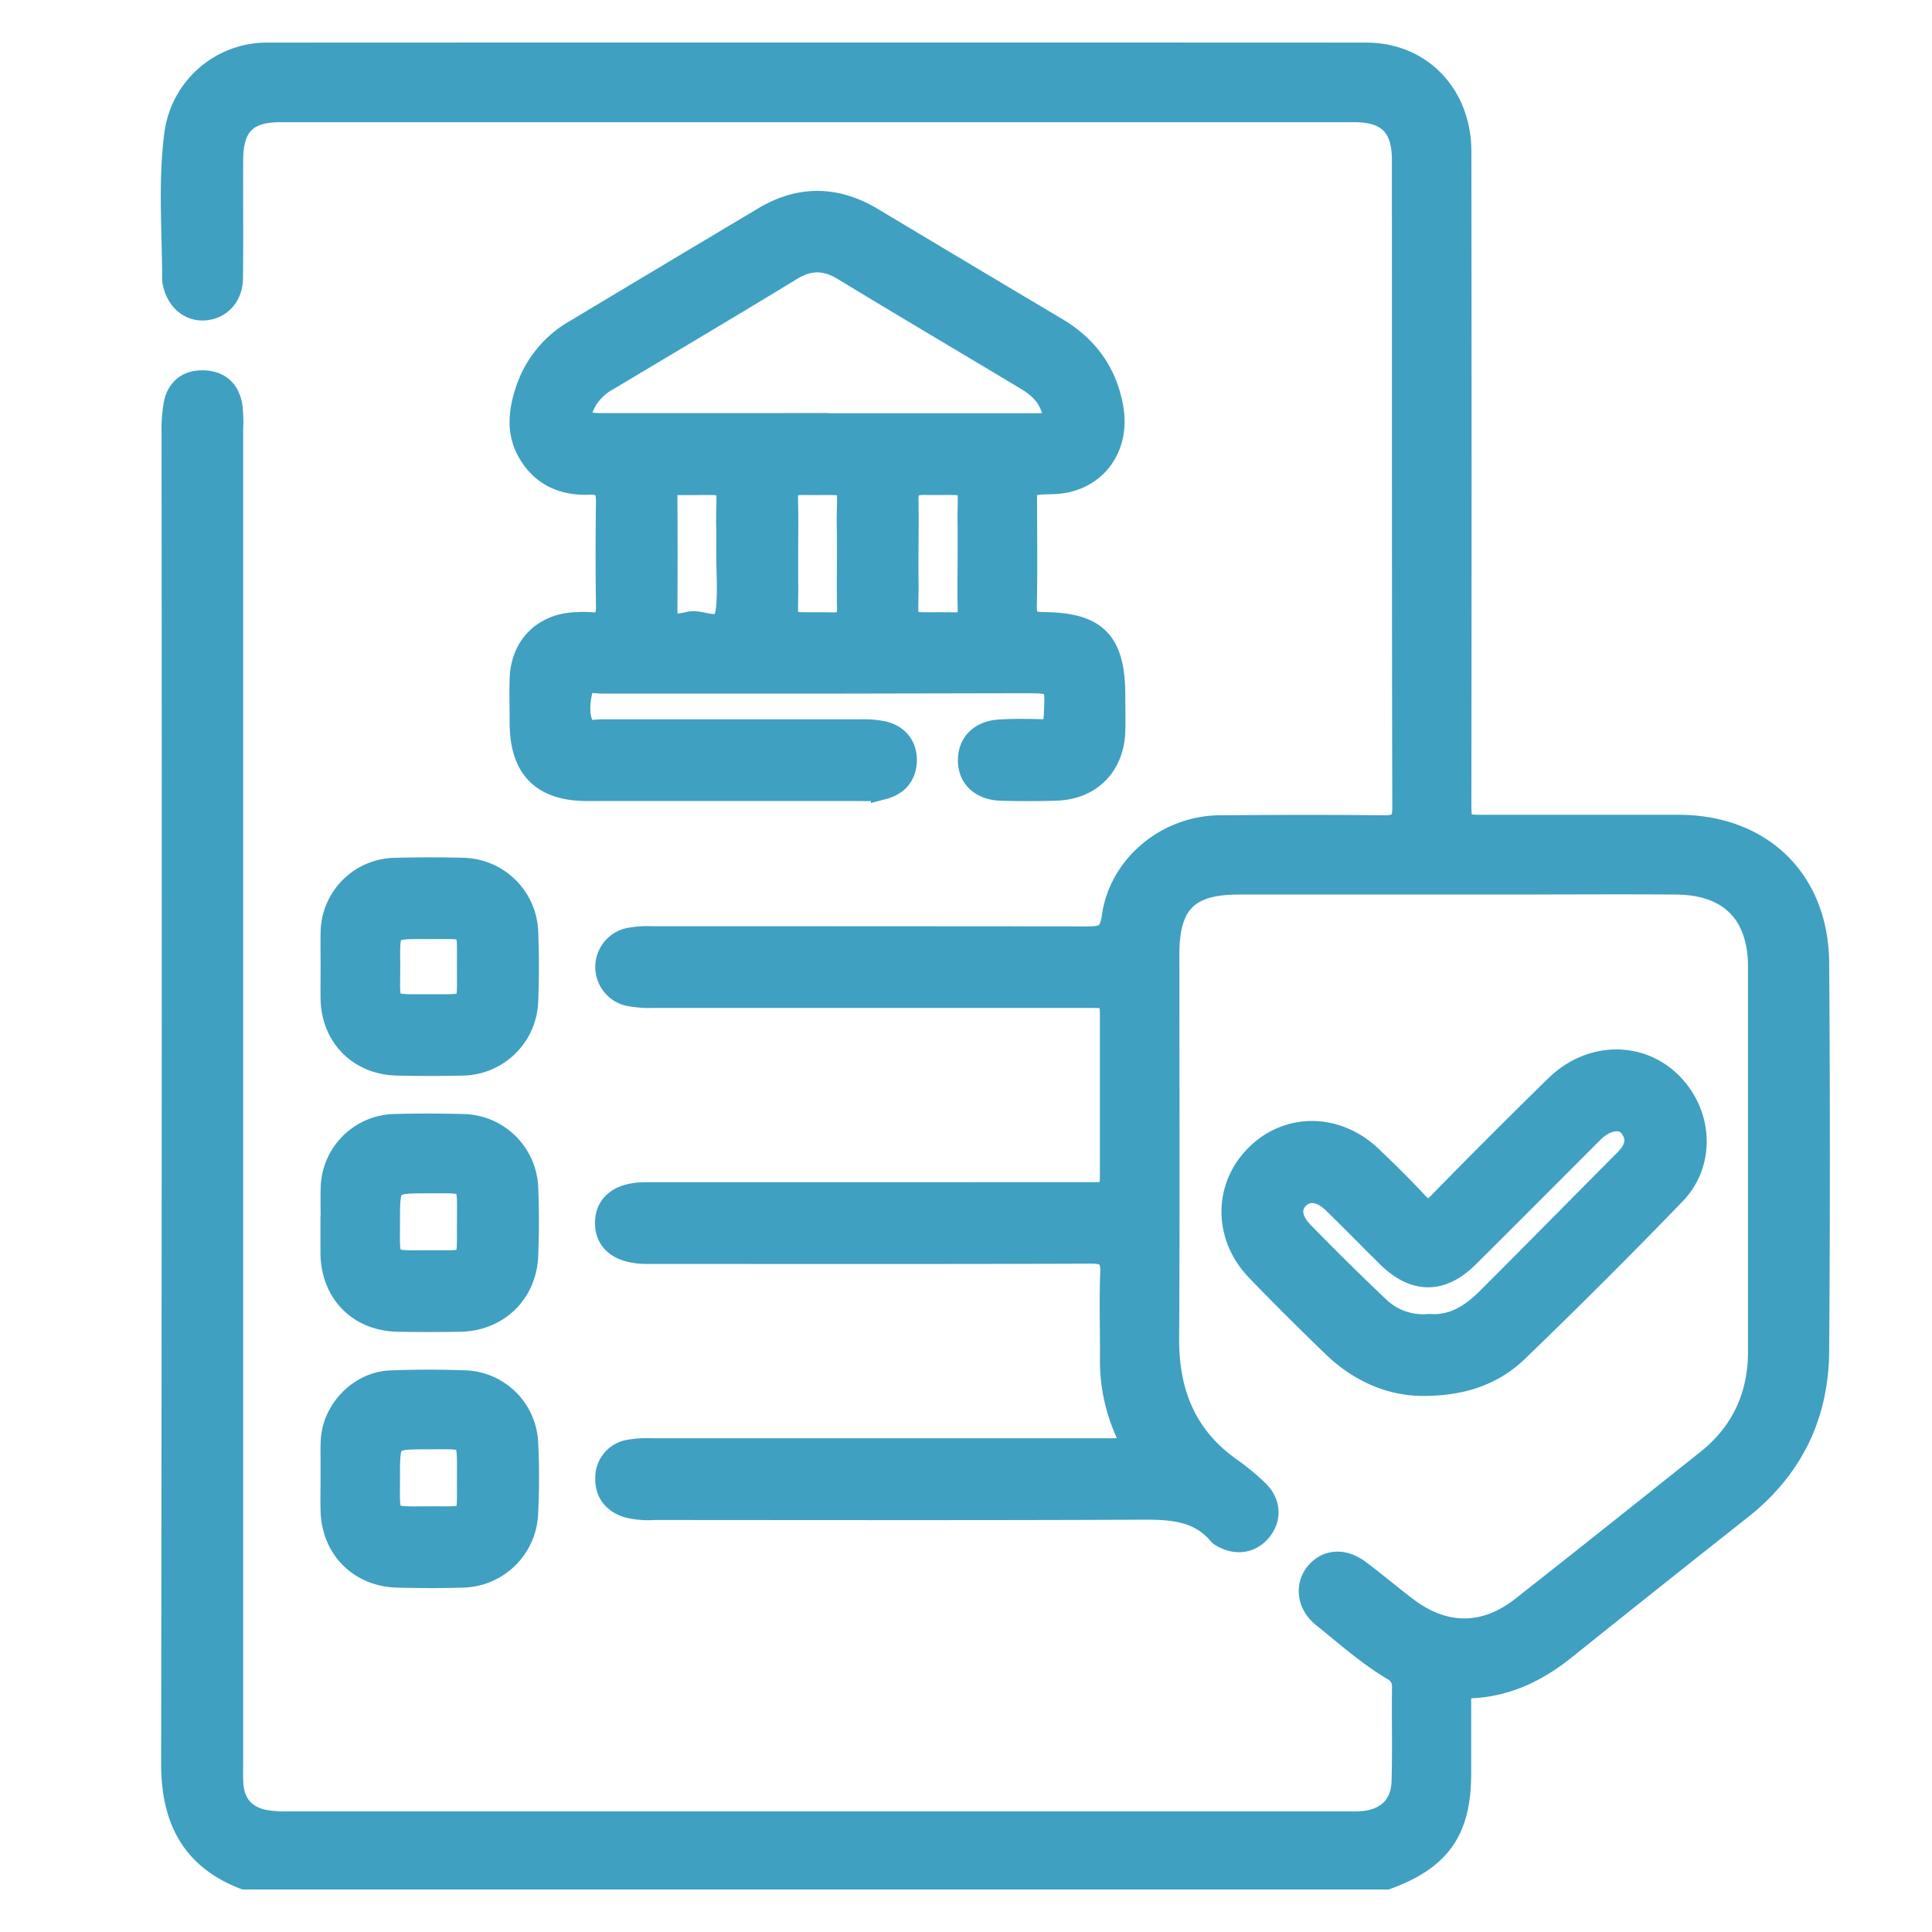 <svg id="Layer_1" data-name="Layer 1" xmlns="http://www.w3.org/2000/svg" xmlns:xlink="http://www.w3.org/1999/xlink" viewBox="0 0 493 493"><defs><style>.cls-1{fill:none;}.cls-2{clip-path:url(#clip-path);}.cls-3{clip-path:url(#clip-path-2);}.cls-4{fill:#3fa0c2;stroke:#3fa0c2;stroke-miterlimit:10;stroke-width:6px;}</style><clipPath id="clip-path"><rect class="cls-1" x="-4369" y="-1618" width="2750" height="1687"/></clipPath><clipPath id="clip-path-2"><rect class="cls-1" x="-4023.21" y="227" width="2404.42" height="1475"/></clipPath></defs><title>Wyncell Care Landing Page</title><g id="nEAe7M"><path class="cls-4" d="M62.43,479.16C49,474,44.1,463.92,44.12,450q.24-169.59.11-339.18a39.21,39.21,0,0,1,.52-7.67c.8-4,3.57-5.9,7.58-5.63s6,2.67,6.57,6.35a38.64,38.64,0,0,1,.15,5.9q0,169.82,0,339.64c0,2-.07,3.94.06,5.9.34,5.09,3.17,8.42,8.2,9.47a29.45,29.45,0,0,0,5.86.44q135.54,0,271.08,0a33.78,33.78,0,0,0,3.63-.08c6.27-.63,10.06-4.36,10.22-10.62.22-8,0-16.05.11-24.07a5,5,0,0,0-2.85-4.69c-6.38-3.84-11.93-8.81-17.7-13.45-3.72-3-4.25-7.65-1.59-10.82s6.75-3.41,10.57-.57c4.13,3.07,8.05,6.41,12.15,9.52,9.69,7.36,20.07,7.44,29.63-.05,15.84-12.41,31.57-25,47.31-37.52,9-7.17,13.32-16.61,13.32-28.07q0-49,0-98.08c0-13.7-7.52-21.34-21.31-21.45-14.68-.12-29.37,0-44.05,0q-33.82,0-67.65,0c-13.07,0-18.08,5.09-18.09,18.21,0,32.69.13,65.38-.06,98.08-.08,13.82,4.42,25.12,15.93,33.27a59.69,59.69,0,0,1,7,5.78c3,2.95,3.21,6.76.73,9.8s-6.25,3.49-9.8,1.34a1.44,1.44,0,0,1-.37-.26c-5.86-7-13.78-6.73-21.93-6.69-40.86.17-81.73.08-122.59.07a21,21,0,0,1-6.75-.61c-3.46-1.13-5.31-3.53-5.21-7.1a6.76,6.76,0,0,1,5.63-6.79,26,26,0,0,1,5.86-.36q58.35,0,116.69,0c6.35,0,6.38,0,4.06-5.65a43.76,43.76,0,0,1-3.46-17.23c.06-7.41-.22-14.84.07-22.24.17-4.2-1.22-5.46-5.4-5.44-34.81.14-69.63.08-104.44.08-3,0-6,0-9.08,0-6.45-.1-10-2.74-10-7.44s3.49-7.41,9.92-7.42H277.4c6.26,0,6.27,0,6.27-6.2q0-19.06,0-38.14c0-6.12,0-6.13-6.34-6.13q-55.39,0-110.79,0a26.35,26.35,0,0,1-6.29-.52,7.16,7.16,0,0,1,.14-13.89,24.73,24.73,0,0,1,5.85-.44q55.62,0,111.25.05c4,0,6-.55,6.64-5.36,1.82-13.09,13.73-22.87,27.08-23,13.93-.11,27.85-.15,41.78,0,3.82.05,5.3-.87,5.29-5-.13-55.1-.07-110.19-.1-165.28,0-8.6-3.92-12.58-12.48-12.58q-137.13,0-274.25,0c-8.71,0-12.35,3.81-12.39,12.54C59,50.81,59.13,61,59,71.09c-.07,4.44-3,7.43-6.86,7.68s-6.9-2.6-7.69-6.89a2.34,2.34,0,0,1-.07-.45c0-12.4-1.07-24.84.54-37.17A23.39,23.39,0,0,1,68.45,13.87q140.09-.06,280.16,0c13.84,0,23.84,10.41,23.85,24.83q.1,82.64,0,165.28c0,6.94,0,6.94,6.86,6.94q24.51,0,49,0c21,0,35.29,13.78,35.44,34.77q.36,49.48,0,99c-.09,16.38-6.63,29.88-19.61,40.13q-22.46,17.73-44.77,35.62c-7,5.66-14.75,9.48-23.87,9.92-2.8.14-3.11,1.73-3.1,3.93,0,6.05,0,12.1,0,18.16,0,14.49-5,21.67-18.54,26.7Z"/><path class="cls-4" d="M208.73,174c-18.31,0-36.62,0-54.92,0-2,0-4.83-.91-5.5,1.8-.78,3.17-1.14,6.69.34,9.76.79,1.63,3,1,4.63,1q33.14,0,66.27,0a24.22,24.22,0,0,1,5.85.47c3.44.86,5.51,3.2,5.56,6.83,0,3.85-2.11,6.24-5.73,7.17a20.36,20.36,0,0,1-4.95.38q-35.17,0-70.35,0c-11.48,0-16.86-5.47-16.88-17,0-3.79-.12-7.57,0-11.35.35-8.3,6-13.69,14.3-13.86a27.94,27.94,0,0,1,3.17,0c3.33.34,4.61-1.08,4.56-4.43q-.19-13.38,0-26.78c.06-3.53-1.27-4.89-4.8-4.75-6.32.25-11.6-1.94-15-7.53-3.1-5.07-2.61-10.42-.85-15.77a27.17,27.17,0,0,1,12.2-15.26Q170.79,70.18,195,55.76c9.2-5.51,18.33-5.32,27.46.13Q246,70,269.56,84c7.71,4.6,12.53,11.17,14.1,20.11,1.82,10.4-4.69,18.83-15.29,19-7.72.16-6.69.56-6.72,7.2,0,8,.11,16-.07,24.05-.08,3.43.83,4.8,4.57,4.83,13.62.08,18,4.72,18,18.41,0,3,.09,6.06,0,9.08-.37,8.7-6.07,14.39-14.74,14.64-4.69.14-9.39.15-14.07,0-5-.19-8-3.13-7.9-7.49.07-4.16,2.91-6.95,7.72-7.24,3.47-.21,7-.16,10.43-.07,2.74.06,3.63-1.17,3.76-3.82.42-8.79.5-8.8-8.4-8.8Zm-.31-65.55q28.13,0,56.24,0c4.64,0,5.34-1.17,3.55-5.4-1.32-3.1-3.8-5-6.57-6.65C246.19,87.12,230.71,78,215.33,68.64c-4.66-2.82-8.86-2.87-13.54,0-15.49,9.45-31.1,18.69-46.66,28a14.87,14.87,0,0,0-5.59,5.18c-2.75,4.74-1.79,6.58,3.55,6.59Q180.75,108.42,208.42,108.4Zm-22.65,33.16h0c0-2.27.05-4.53,0-6.79-.34-13.29,2.74-11.33-12.31-11.49-2.42,0-3.61.89-3.6,3.45q.09,14.46,0,28.94c0,5,3.85,3.84,6.13,3.33,3.31-.74,8.92,3.56,9.67-3.44C186.17,150.94,185.77,146.23,185.77,141.56Zm14.9-.26c0,2.26,0,4.52,0,6.78.28,13-2.32,10.82,11.72,11.14,3.14.07,4.27-1.08,4.2-4.21-.15-6.78.07-13.56-.06-20.34-.27-13.17,2.67-11.19-11.9-11.41-2.92,0-4.07,1.14-4,4C200.77,132,200.68,136.63,200.67,141.3Zm46.69-.06c0-2.26,0-4.52,0-6.78-.31-12.9,2.55-11-11.66-11.21-3.08,0-4.37,1.12-4.32,4.24.11,6.78-.06,13.57,0,20.35.21,13.29-2.28,11.08,12,11.37,2.9.06,4.08-1,4-4C247.25,150.59,247.36,145.92,247.36,141.24Z"/><path class="cls-4" d="M363.09,353.21c-8,0-16-3.33-22.57-9.65s-13.19-12.9-19.59-19.54c-8.27-8.56-8.29-20.94-.25-29s20.35-7.94,29,.26c4.05,3.86,8.05,7.79,11.85,11.89,2.15,2.33,3.56,2.31,5.8,0Q382,292.15,397.1,277.38c10-9.82,24.84-8.47,32.09,2.76,4.91,7.6,4.48,17.67-2,24.36q-19.69,20.38-40.12,40.07C380.89,350.54,373,353.24,363.09,353.21Zm1.67-14.92c6.05.45,10.85-2.59,15-6.77,11.76-11.75,23.42-23.59,35.14-35.38,2.69-2.69,3.65-5.66,1.16-8.85-2-2.53-6-2-9.24.93-.89.82-1.72,1.7-2.58,2.55-9.94,9.94-19.84,19.92-29.83,29.81-6.65,6.59-13.44,6.52-20.17-.1-4.63-4.56-9.16-9.22-13.82-13.76-3.26-3.17-6.78-3.57-9.21-1.23s-2.23,5.77,1.07,9.15q9.49,9.74,19.36,19.11A16.6,16.6,0,0,0,364.76,338.29Z"/><path class="cls-4" d="M84.81,246.67c0-2.87-.06-5.74,0-8.61A16.27,16.27,0,0,1,101,221.89c5.74-.15,11.49-.15,17.22,0a16.53,16.53,0,0,1,16.12,15.9c.23,5.89.23,11.8,0,17.68a16.57,16.57,0,0,1-16.54,16c-5.43.12-10.88.11-16.32,0-9.66-.18-16.48-7-16.68-16.62C84.76,252.12,84.81,249.39,84.81,246.67Zm34.79.2c-.09-11.21,1.18-10.2-10.12-10.25h-1.35c-9.06,0-9.11,0-9,9.14.08,11.69-1.6,10.94,10.87,10.94C120.66,256.69,119.53,257.41,119.6,246.87Z"/><path class="cls-4" d="M84.83,312.1c0-3-.09-6.05,0-9.07a16.24,16.24,0,0,1,15.64-15.76c5.89-.16,11.79-.14,17.68,0a16.48,16.48,0,0,1,16.19,15.79c.25,5.73.22,11.49,0,17.22-.32,9.52-7.42,16.39-16.94,16.55-5.29.09-10.58.1-15.86,0-9.89-.19-16.61-7.06-16.77-17,0-2.57,0-5.13,0-7.7Zm34.77-.26c0-11,.92-10.34-10.2-10.33-10.33,0-10.33,0-10.33,10.36,0,10.84-.87,10.21,10.36,10.16S119.51,323.11,119.6,311.84Z"/><path class="cls-4" d="M84.86,376.88c0-3.17-.17-6.35,0-9.51C85.37,359.75,92,353,99.65,352.7c6.49-.26,13-.26,19.49,0A16.26,16.26,0,0,1,134.32,368c.31,6,.3,12.1,0,18.13a16.63,16.63,0,0,1-16.53,16c-5.43.17-10.88.13-16.31,0-9.59-.21-16.46-7.13-16.68-16.7-.07-2.86,0-5.74,0-8.61Zm24.46,10.5c11.39-.09,10.2,1.19,10.28-10.1v-.45c0-10.85.55-10-10.13-10-10.4,0-10.41,0-10.4,10.24C99.08,388.1,98.13,387.39,109.32,387.38Z"/></g></svg>